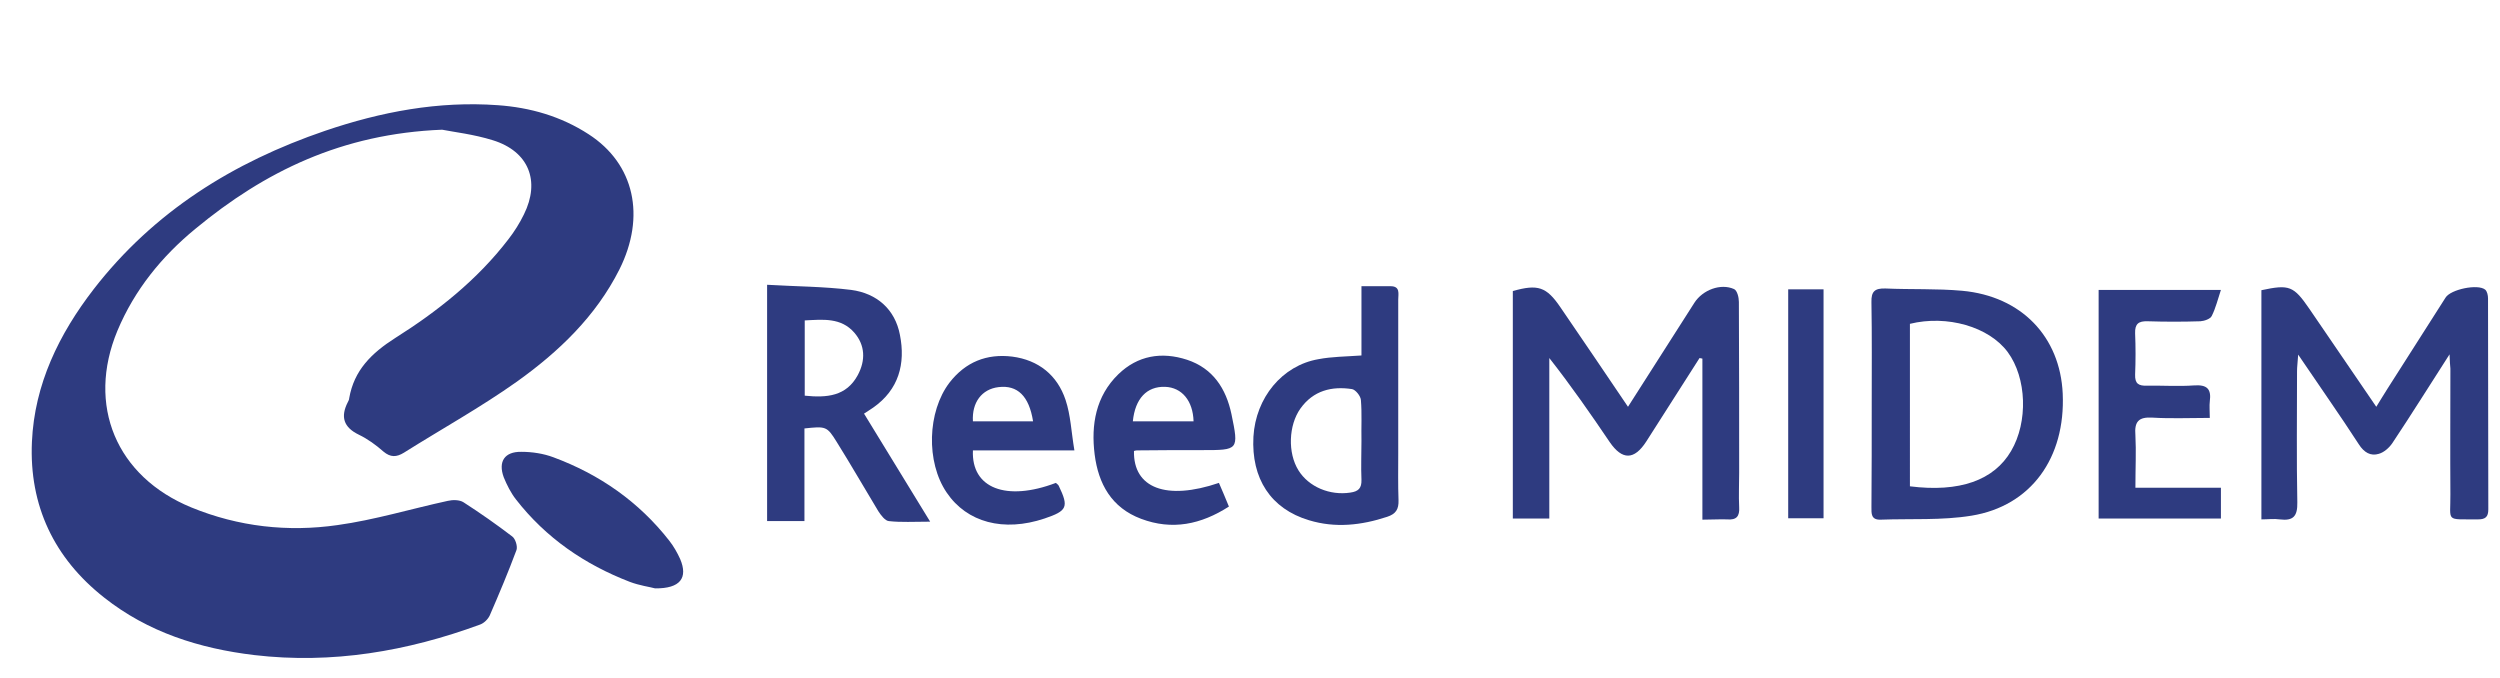 <?xml version="1.0" encoding="utf-8"?>
<!-- Generator: Adobe Illustrator 23.0.4, SVG Export Plug-In . SVG Version: 6.00 Build 0)  -->
<svg version="1.1" id="Layer_1" xmlns="http://www.w3.org/2000/svg" xmlns:xlink="http://www.w3.org/1999/xlink" x="0px" y="0px"
	 viewBox="0 0 877 238" style="enable-background:new 0 0 877 238;" xml:space="preserve">
<style type="text/css">
	.st0{fill:#2E3B80;}
</style>
<g>
	<path class="st0" d="M155.1,45.5c-35.2,1.4-62.3,14.7-86.6,34.8C56.7,90,47.2,101.7,41.2,116c-10.9,26.2-0.4,51.2,25.9,62
		c16.6,6.8,33.9,8.7,51.3,6.2c13-1.8,25.8-5.7,38.7-8.5c1.7-0.4,4.1-0.4,5.5,0.5c5.9,3.8,11.6,7.8,17.1,12c1.1,0.8,1.9,3.4,1.5,4.7
		c-2.9,7.8-6.1,15.4-9.4,23c-0.6,1.3-2,2.7-3.4,3.2c-25.6,9.4-51.9,13.9-79.2,10.7c-19.2-2.3-37.3-8-52.7-20.2
		C19,195.8,10.2,177.4,11.2,155c0.9-20.2,9.5-37.8,21.7-53.6C54,74.2,81.8,56.9,114,45.9c19.7-6.7,39.8-10.5,60.6-9
		c11.4,0.8,22.2,3.9,31.9,10.2c16.1,10.4,20.1,28.8,10.8,47.4c-8.3,16.5-21.3,28.9-36,39.4c-12.7,9-26.4,16.6-39.6,24.9
		c-2.6,1.6-4.7,1.7-7.2-0.4c-2.6-2.3-5.5-4.4-8.6-5.9c-5.4-2.6-6.5-6.3-3.9-11.4c0.2-0.4,0.5-0.9,0.5-1.4
		c1.7-9.8,7.8-15.8,16.1-21.1c14.9-9.4,28.8-20.4,39.7-34.6c2.1-2.7,4-5.7,5.5-8.8c5.8-11.7,1.7-22.1-10.9-26
		C166.2,47.1,159.1,46.3,155.1,45.5z"/>
	<path class="st0" d="M597.2,182.3c0-19.4,0-38,0-56.5c-0.3-0.1-0.7-0.1-1-0.2c-6.2,9.8-12.5,19.5-18.7,29.3
		c-4.2,6.5-8.4,6.6-12.8,0.2c-6.7-9.9-13.5-19.7-21.2-29.5c0,18.7,0,37.3,0,56.3c-4.6,0-8.5,0-12.8,0c0-26.7,0-53.3,0-79.8
		c8.8-2.5,11.8-1.5,16.7,5.7c7.9,11.5,15.7,23.1,23.7,34.9c7.9-12.4,15.6-24.4,23.3-36.5c2.9-4.5,9.2-6.9,13.9-4.8
		c1.1,0.5,1.7,2.9,1.7,4.5c0.1,20,0.1,40,0.1,60c0,4-0.2,8,0,12c0.2,3.2-0.9,4.6-4.3,4.3C603.4,182.1,600.8,182.3,597.2,182.3z"/>
	<path class="st0" d="M859.3,124.3c-7.2,11.2-13.5,21.3-20.1,31.2c-1.1,1.6-2.9,3.2-4.7,3.7c-2.9,0.9-5.2-0.5-7-3.3
		c-6.6-10.2-13.6-20.1-21.3-31.5c-0.2,2.9-0.4,4.4-0.4,5.8c0,15.3-0.2,30.7,0.1,46c0.1,4.9-1.4,6.6-6.2,6c-2-0.3-4,0-6.4,0
		c0-27,0-53.7,0-80.4c9.8-2.1,11.3-1.5,16.8,6.5c7.7,11.3,15.4,22.5,23.5,34.4c1.4-2.2,2.6-4.3,3.9-6.3c6.8-10.7,13.6-21.3,20.4-32
		c1.8-2.9,11.3-4.9,13.9-2.8c0.7,0.6,1,2,1,3.1c0.1,24.7,0,49.3,0.1,74c0,2.6-1,3.5-3.6,3.5c-11.7-0.1-9.6,1.1-9.7-8.9
		c-0.1-14.7,0-29.3,0-44C859.5,128.2,859.4,127,859.3,124.3z"/>
	<path class="st0" d="M656.6,141.5c0-11.8,0.1-23.7-0.1-35.5c-0.1-3.8,1.2-4.9,4.9-4.8c9,0.4,18,0,26.9,0.8
		c20.8,1.9,34.4,16.1,35.3,36.1c1,22.5-11.1,39.4-32,42.8c-10.4,1.7-21.2,1-31.9,1.4c-3.4,0.1-3.2-2.2-3.2-4.4
		C656.6,165.8,656.6,153.6,656.6,141.5z M670,170.6c17.4,2.2,29.5-2.1,35.5-12.4c6-10.2,5.5-25.6-1.2-34.7
		c-6.6-8.9-21.3-13.1-34.3-9.9C670,132.5,670,151.4,670,170.6z"/>
	<path class="st0" d="M282.2,182.8c-4.9,0-8.9,0-13.1,0c0-27.4,0-54.6,0-82.9c10.1,0.6,19.9,0.6,29.5,1.8c9,1.2,15.4,6.8,17.1,15.8
		c2,10.1-0.4,19.2-9.4,25.5c-1.1,0.8-2.2,1.4-3.2,2.1c7.5,12.3,15,24.5,23.2,37.9c-5.8,0-10.2,0.3-14.5-0.2
		c-1.3-0.1-2.8-2.1-3.7-3.5c-4.9-8.1-9.6-16.3-14.6-24.3c-3.4-5.5-3.8-5.5-11.3-4.7C282.2,160.9,282.2,171.6,282.2,182.8z
		 M282.3,138.8c7.8,0.8,14.6,0.2,18.6-7.2c2.8-5.2,2.6-10.5-1.2-14.9c-4.7-5.4-11.1-4.6-17.4-4.3
		C282.3,121.5,282.3,129.9,282.3,138.8z"/>
	<path class="st0" d="M477.6,124.7c0-7.8,0-15.8,0-24.3c3.7,0,7,0,10.2,0c3.5,0,2.7,2.7,2.7,4.7c0,18,0,36,0,53.9
		c0,5.5-0.1,11,0.1,16.5c0.1,3.1-0.9,4.8-4,5.8c-9.1,3-18.2,4-27.4,1.2c-13.4-4-20.3-14.6-19.5-29.3c0.8-13.7,10.1-25,22.8-27.2
		C467.2,125.1,472,125.1,477.6,124.7z M477.6,154.7C477.6,154.7,477.5,154.7,477.6,154.7c-0.1-4.8,0.2-9.7-0.2-14.4
		c-0.1-1.4-1.9-3.6-3.1-3.8c-7.1-1.1-13.6,0.5-18.1,6.8c-4.2,5.9-4.5,15.6-0.7,21.7c3.6,5.8,11,8.9,18.2,7.8c2.8-0.4,4-1.5,3.9-4.5
		C477.4,163.7,477.6,159.2,477.6,154.7z"/>
	<path class="st0" d="M749.1,171.1c5.4,0,10.2,0,15,0s9.6,0,15,0c0,3.7,0,7,0,10.8c-14.2,0-28.4,0-42.9,0c0-26.8,0-53.3,0-80.2
		c14.2,0,28.2,0,42.9,0c-1.1,3.3-1.8,6.3-3.2,9.1c-0.5,1.1-2.6,1.8-4,1.9c-6.2,0.2-12.3,0.2-18.5,0c-3.2-0.1-4.5,0.9-4.4,4.2
		c0.2,4.8,0.2,9.7,0,14.5c-0.1,3.2,1.2,4,4.2,3.9c5.5-0.1,11,0.3,16.5-0.1c4.5-0.3,6.1,1.2,5.5,5.6c-0.2,1.6,0,3.3,0,5.8
		c-7,0-13.6,0.3-20.1-0.1c-4.9-0.3-6.4,1.4-6,6.2C749.4,158.4,749.1,164.2,749.1,171.1z"/>
	<path class="st0" d="M427.6,169.4c1.2,2.8,2.3,5.3,3.5,8.3c-9.8,6.3-19.9,8.4-30.8,4.3c-10.4-3.9-15-12.3-16.3-22.6
		c-1.3-10.4,0.4-20.4,8.3-28.1c6.8-6.6,15.2-8,24.1-5.1c9.1,3,13.7,10.1,15.6,19.1c2.6,12.6,2.5,12.6-10.2,12.6
		c-7.7,0-15.3,0-23,0.1c-0.3,0-0.6,0.1-1,0.2C397.5,171.2,409.1,175.7,427.6,169.4z M418.7,147.8c-0.2-7.2-4.1-11.9-10-12.1
		c-6.4-0.2-10.5,4.1-11.3,12.1C404.6,147.8,411.6,147.8,418.7,147.8z"/>
	<path class="st0" d="M376.9,158c-13,0-24.3,0-35.6,0c-0.6,13.3,11.7,18,29.1,11.4c0.3,0.3,0.8,0.6,1,1c3.6,7.5,3,8.8-5,11.5
		c-14.3,4.8-27.2,1.4-34.3-9.1c-7.3-10.7-6.8-28.4,1-38.6c5.6-7.2,13-10.2,22-9.1c9.2,1.2,15.8,6.5,18.7,15.2
		C375.6,145.7,375.8,151.5,376.9,158z M362.4,147.8c-1.4-8.9-5.5-12.8-12.1-12c-5.9,0.7-9.4,5.4-9,12
		C348.2,147.8,355.2,147.8,362.4,147.8z"/>
	<path class="st0" d="M229.8,206.4c-1.8-0.5-5.5-1-8.9-2.3c-15.8-6.1-29.4-15.4-39.9-28.9c-1.8-2.3-3.2-5.1-4.3-7.8
		c-2-5.5,0.3-9,6.2-8.9c3.8,0,7.7,0.6,11.2,1.9c16.2,6,30,15.6,40.7,29.3c1.5,1.9,2.8,4.2,3.8,6.4
		C241.4,202.7,238.7,206.5,229.8,206.4z"/>
	<path class="st0" d="M627.3,101.5c4.2,0,8.1,0,12.4,0c0,26.8,0,53.3,0,80.3c-4,0-8,0-12.4,0C627.3,155.2,627.3,128.7,627.3,101.5z"
		/>
</g>
</svg>
